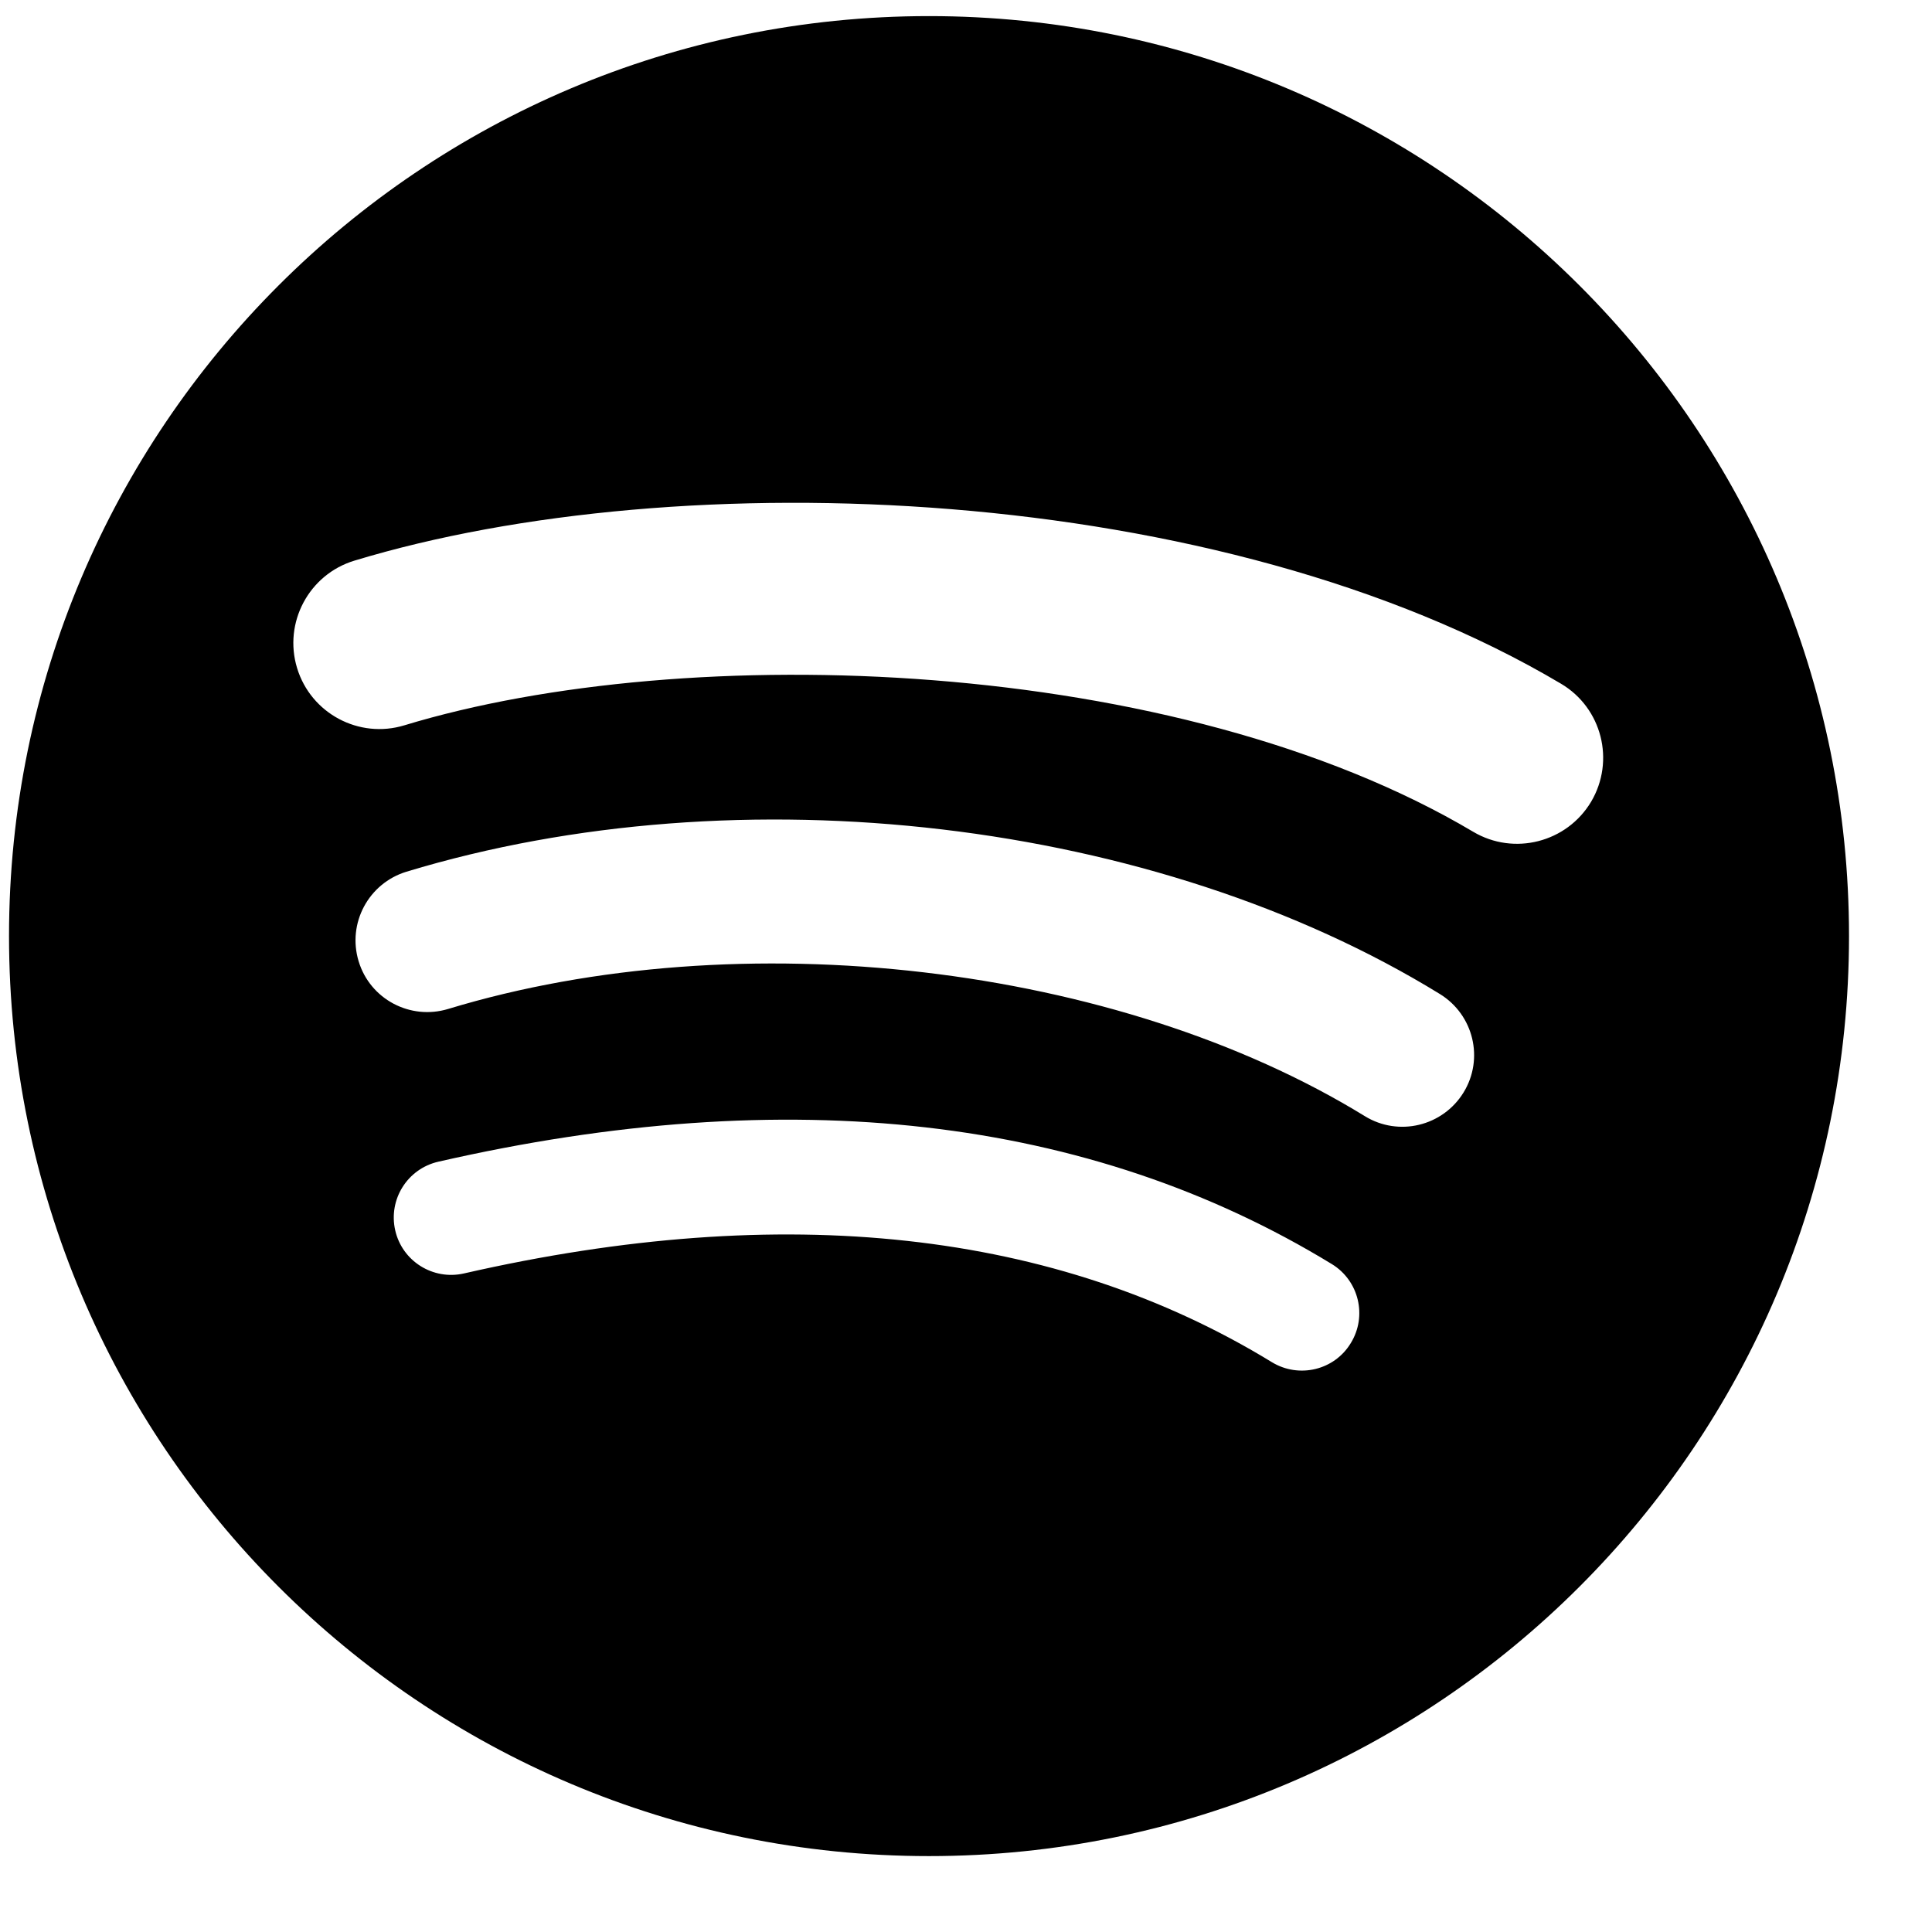 <svg width="21" height="21" viewBox="0 0 21 21" fill="none" xmlns="http://www.w3.org/2000/svg">
<path fill-rule="evenodd" clip-rule="evenodd" d="M10.098 0.175C4.575 0.175 0.098 4.652 0.098 10.175C0.098 15.698 4.575 20.175 10.098 20.175C15.62 20.175 20.098 15.698 20.098 10.175C20.098 4.652 15.62 0.175 10.098 0.175ZM14.683 14.598C14.505 14.894 14.12 14.985 13.826 14.807C11.479 13.371 8.523 13.047 5.042 13.842C4.706 13.918 4.372 13.708 4.296 13.374C4.219 13.038 4.428 12.704 4.765 12.627C8.573 11.757 11.842 12.131 14.478 13.741C14.771 13.921 14.863 14.305 14.683 14.598ZM15.908 11.875C15.682 12.242 15.202 12.358 14.835 12.132C12.148 10.481 8.049 10.002 4.871 10.967C4.458 11.092 4.022 10.86 3.898 10.448C3.773 10.035 4.006 9.601 4.418 9.475C8.049 8.374 12.565 8.907 15.65 10.804C16.018 11.03 16.133 11.509 15.908 11.875ZM16.013 9.041C12.789 7.127 7.472 6.949 4.395 7.884C3.902 8.034 3.379 7.755 3.229 7.261C3.079 6.767 3.358 6.244 3.852 6.094C7.385 5.022 13.256 5.229 16.968 7.432C17.412 7.695 17.558 8.269 17.295 8.714C17.03 9.158 16.456 9.304 16.013 9.041Z" fill="black"/>
</svg>
